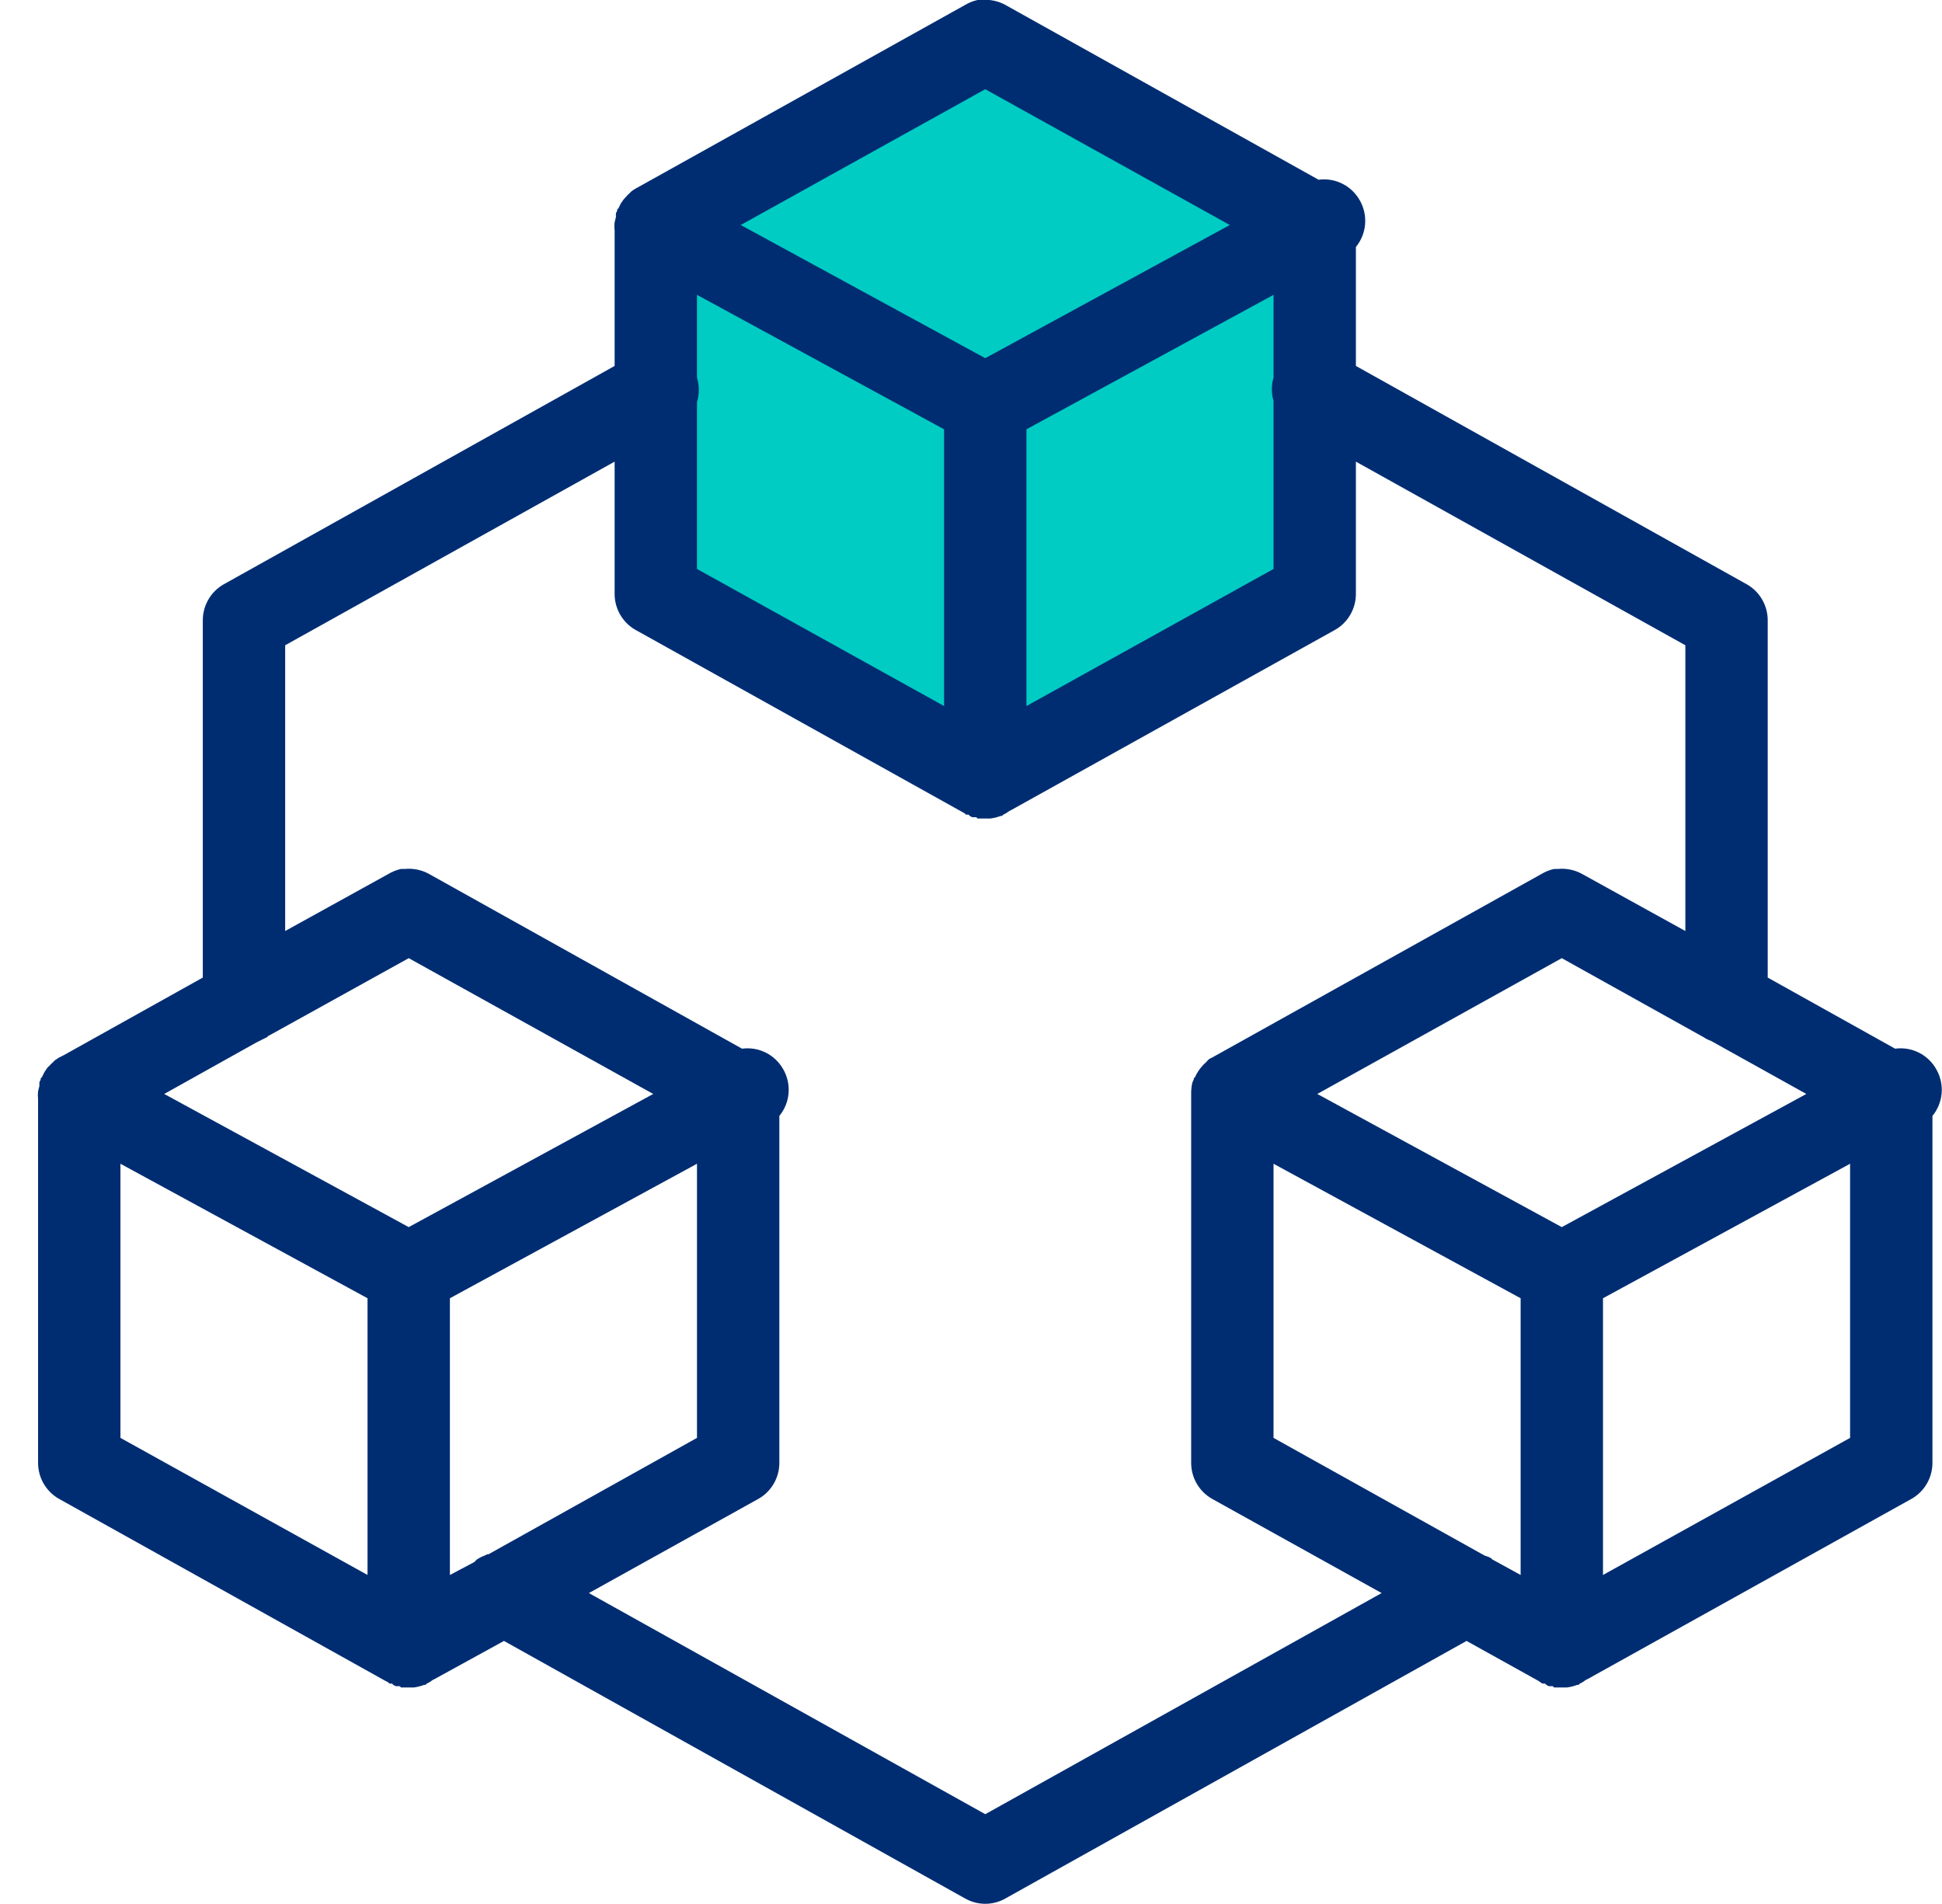 <?xml version="1.0" encoding="UTF-8"?>
<svg xmlns="http://www.w3.org/2000/svg" width="51" height="50" viewBox="0 0 51 50" fill="none">
  <path d="M25.672 0C25.553 0.026 25.439 0.073 25.334 0.136L16.682 4.958C16.648 4.979 16.614 5 16.581 5.026C16.568 5.039 16.559 5.047 16.547 5.06C16.534 5.073 16.526 5.081 16.513 5.094C16.488 5.115 16.466 5.136 16.445 5.162C16.395 5.213 16.348 5.272 16.31 5.332C16.298 5.353 16.285 5.378 16.276 5.399C16.264 5.421 16.251 5.446 16.243 5.467C16.23 5.48 16.221 5.489 16.209 5.501C16.209 5.514 16.209 5.523 16.209 5.535C16.196 5.557 16.183 5.582 16.175 5.603C16.175 5.616 16.175 5.624 16.175 5.637C16.175 5.658 16.175 5.684 16.175 5.705C16.162 5.748 16.15 5.794 16.141 5.841C16.133 5.909 16.133 5.977 16.141 6.045V9.61L5.867 15.349C5.529 15.544 5.322 15.909 5.326 16.3V25.672L1.676 27.709L1.541 27.777C1.507 27.798 1.474 27.82 1.44 27.845C1.427 27.858 1.419 27.866 1.406 27.879C1.393 27.892 1.385 27.9 1.372 27.913C1.347 27.934 1.326 27.955 1.305 27.981C1.279 28.002 1.258 28.023 1.237 28.049C1.212 28.083 1.191 28.117 1.169 28.151C1.157 28.172 1.144 28.197 1.136 28.218C1.123 28.24 1.11 28.265 1.102 28.286C1.089 28.299 1.081 28.308 1.068 28.32C1.068 28.333 1.068 28.341 1.068 28.354C1.055 28.375 1.043 28.401 1.034 28.422C1.034 28.435 1.034 28.443 1.034 28.456C1.034 28.477 1.034 28.503 1.034 28.524C1.022 28.567 1.009 28.613 1 28.66C0.992 28.728 0.992 28.796 1 28.864V38.406C0.996 38.796 1.203 39.161 1.541 39.356L10.126 44.144L10.193 44.178C10.206 44.191 10.214 44.199 10.227 44.212C10.248 44.212 10.273 44.212 10.294 44.212C10.307 44.225 10.316 44.233 10.328 44.246C10.349 44.259 10.375 44.272 10.396 44.28C10.409 44.28 10.417 44.28 10.43 44.28C10.451 44.28 10.476 44.28 10.497 44.28C10.51 44.293 10.518 44.301 10.531 44.314C10.552 44.314 10.578 44.314 10.599 44.314C10.611 44.314 10.62 44.314 10.632 44.314C10.654 44.314 10.679 44.314 10.7 44.314C10.713 44.314 10.721 44.314 10.734 44.314C10.755 44.314 10.78 44.314 10.801 44.314C10.822 44.314 10.848 44.314 10.869 44.314C10.962 44.301 11.051 44.28 11.139 44.246C11.152 44.246 11.161 44.246 11.173 44.246C11.186 44.233 11.194 44.225 11.207 44.212C11.228 44.204 11.254 44.191 11.275 44.178L11.376 44.11C11.397 44.102 11.422 44.089 11.444 44.076L13.235 43.092L25.334 49.849C25.668 50.044 26.082 50.044 26.415 49.849L38.514 43.092L40.407 44.144C40.441 44.17 40.475 44.191 40.508 44.212C40.53 44.212 40.555 44.212 40.576 44.212C40.589 44.225 40.597 44.233 40.61 44.246C40.631 44.259 40.656 44.272 40.677 44.28C40.69 44.28 40.699 44.28 40.711 44.28C40.732 44.28 40.758 44.28 40.779 44.28C40.791 44.293 40.8 44.301 40.813 44.314C40.834 44.314 40.859 44.314 40.88 44.314C40.893 44.314 40.901 44.314 40.914 44.314C40.935 44.314 40.961 44.314 40.982 44.314C40.994 44.314 41.003 44.314 41.015 44.314C41.036 44.314 41.062 44.314 41.083 44.314C41.104 44.314 41.13 44.314 41.151 44.314C41.243 44.301 41.332 44.28 41.421 44.246C41.434 44.246 41.442 44.246 41.455 44.246C41.467 44.233 41.476 44.225 41.489 44.212C41.51 44.204 41.535 44.191 41.556 44.178L41.657 44.11C41.679 44.102 41.704 44.089 41.725 44.076L50.208 39.356C50.546 39.161 50.753 38.796 50.749 38.406V29.305C51.032 28.961 51.074 28.477 50.854 28.087C50.639 27.696 50.208 27.48 49.769 27.539L46.423 25.672V16.3C46.427 15.909 46.22 15.544 45.882 15.349L35.608 9.61V6.486C35.891 6.142 35.933 5.658 35.714 5.268C35.498 4.877 35.067 4.661 34.628 4.72L26.415 0.136C26.221 0.026 25.997 -0.021 25.773 0C25.739 0 25.706 0 25.672 0ZM16.141 12.123V15.586C16.137 15.977 16.344 16.342 16.682 16.537L25.334 21.359C25.346 21.372 25.355 21.38 25.368 21.393C25.389 21.393 25.414 21.393 25.435 21.393C25.448 21.406 25.456 21.414 25.469 21.427C25.49 21.44 25.515 21.453 25.537 21.461C25.549 21.461 25.558 21.461 25.57 21.461C25.592 21.461 25.617 21.461 25.638 21.461C25.651 21.474 25.659 21.482 25.672 21.495C25.693 21.495 25.718 21.495 25.739 21.495C25.752 21.495 25.761 21.495 25.773 21.495C25.794 21.495 25.82 21.495 25.841 21.495C25.854 21.495 25.862 21.495 25.875 21.495C25.896 21.495 25.921 21.495 25.942 21.495C25.963 21.495 25.989 21.495 26.01 21.495C26.103 21.482 26.192 21.461 26.28 21.427C26.293 21.427 26.301 21.427 26.314 21.427C26.327 21.414 26.335 21.406 26.348 21.393C26.369 21.385 26.394 21.372 26.415 21.359L26.517 21.291C26.538 21.283 26.563 21.27 26.584 21.257L35.067 16.537C35.405 16.342 35.612 15.977 35.608 15.586V12.123L44.26 16.945V24.449L41.556 22.955C41.362 22.845 41.138 22.798 40.914 22.819C40.88 22.819 40.846 22.819 40.813 22.819C40.694 22.845 40.58 22.892 40.475 22.955L31.823 27.777C31.802 27.785 31.776 27.798 31.755 27.811C31.73 27.832 31.709 27.853 31.688 27.879C31.675 27.892 31.666 27.9 31.654 27.913C31.628 27.934 31.607 27.955 31.586 27.981C31.502 28.07 31.434 28.172 31.383 28.286C31.371 28.299 31.362 28.308 31.35 28.32C31.35 28.333 31.35 28.341 31.35 28.354C31.337 28.375 31.324 28.401 31.316 28.422C31.295 28.499 31.286 28.579 31.282 28.66C31.282 28.681 31.282 28.707 31.282 28.728V38.406C31.278 38.796 31.485 39.161 31.823 39.356L36.284 41.835L25.875 47.642L15.465 41.835L19.926 39.356C20.264 39.161 20.471 38.796 20.467 38.406V29.305C20.75 28.961 20.793 28.477 20.573 28.087C20.357 27.696 19.926 27.48 19.487 27.539L11.275 22.955C11.08 22.845 10.856 22.798 10.632 22.819C10.599 22.819 10.565 22.819 10.531 22.819C10.413 22.845 10.299 22.892 10.193 22.955L7.489 24.449V16.945L16.141 12.123ZM10.734 25.162L17.155 28.728L10.734 32.225L4.313 28.728L6.746 27.369L6.949 27.268C6.97 27.259 6.995 27.246 7.016 27.234L7.05 27.2C7.071 27.191 7.096 27.178 7.118 27.166L10.734 25.162ZM41.015 25.162L44.733 27.234C44.796 27.276 44.864 27.31 44.936 27.336L47.437 28.728L41.015 32.225L34.594 28.728L41.015 25.162ZM3.163 30.561L9.652 34.093V41.36L3.163 37.76V30.561ZM18.304 30.561V37.76L12.829 40.816H12.795C12.774 40.825 12.749 40.838 12.728 40.85C12.656 40.876 12.588 40.91 12.525 40.952C12.5 40.974 12.479 40.995 12.457 41.02L11.815 41.36V34.093L18.304 30.561ZM33.445 30.561L39.934 34.093V41.36L39.19 40.952C39.178 40.94 39.169 40.931 39.157 40.918L39.089 40.884C39.055 40.872 39.021 40.859 38.988 40.85L33.445 37.76V30.561ZM48.586 30.561V37.76L42.097 41.36V34.093L48.586 30.561Z" fill="#002D72"></path>
  <path d="M25.874 2.343L32.296 5.909L25.874 9.406L19.453 5.909L25.874 2.343Z" fill="#00CCC4"></path>
  <path d="M18.304 7.743L24.793 11.274V18.541L18.304 14.941V10.561C18.368 10.353 18.368 10.124 18.304 9.916V7.743Z" fill="#00CCC4"></path>
  <path d="M33.445 7.743V9.916C33.386 10.115 33.386 10.328 33.445 10.527V14.941L26.956 18.541V11.274L33.445 7.743Z" fill="#00CCC4"></path>
</svg>
